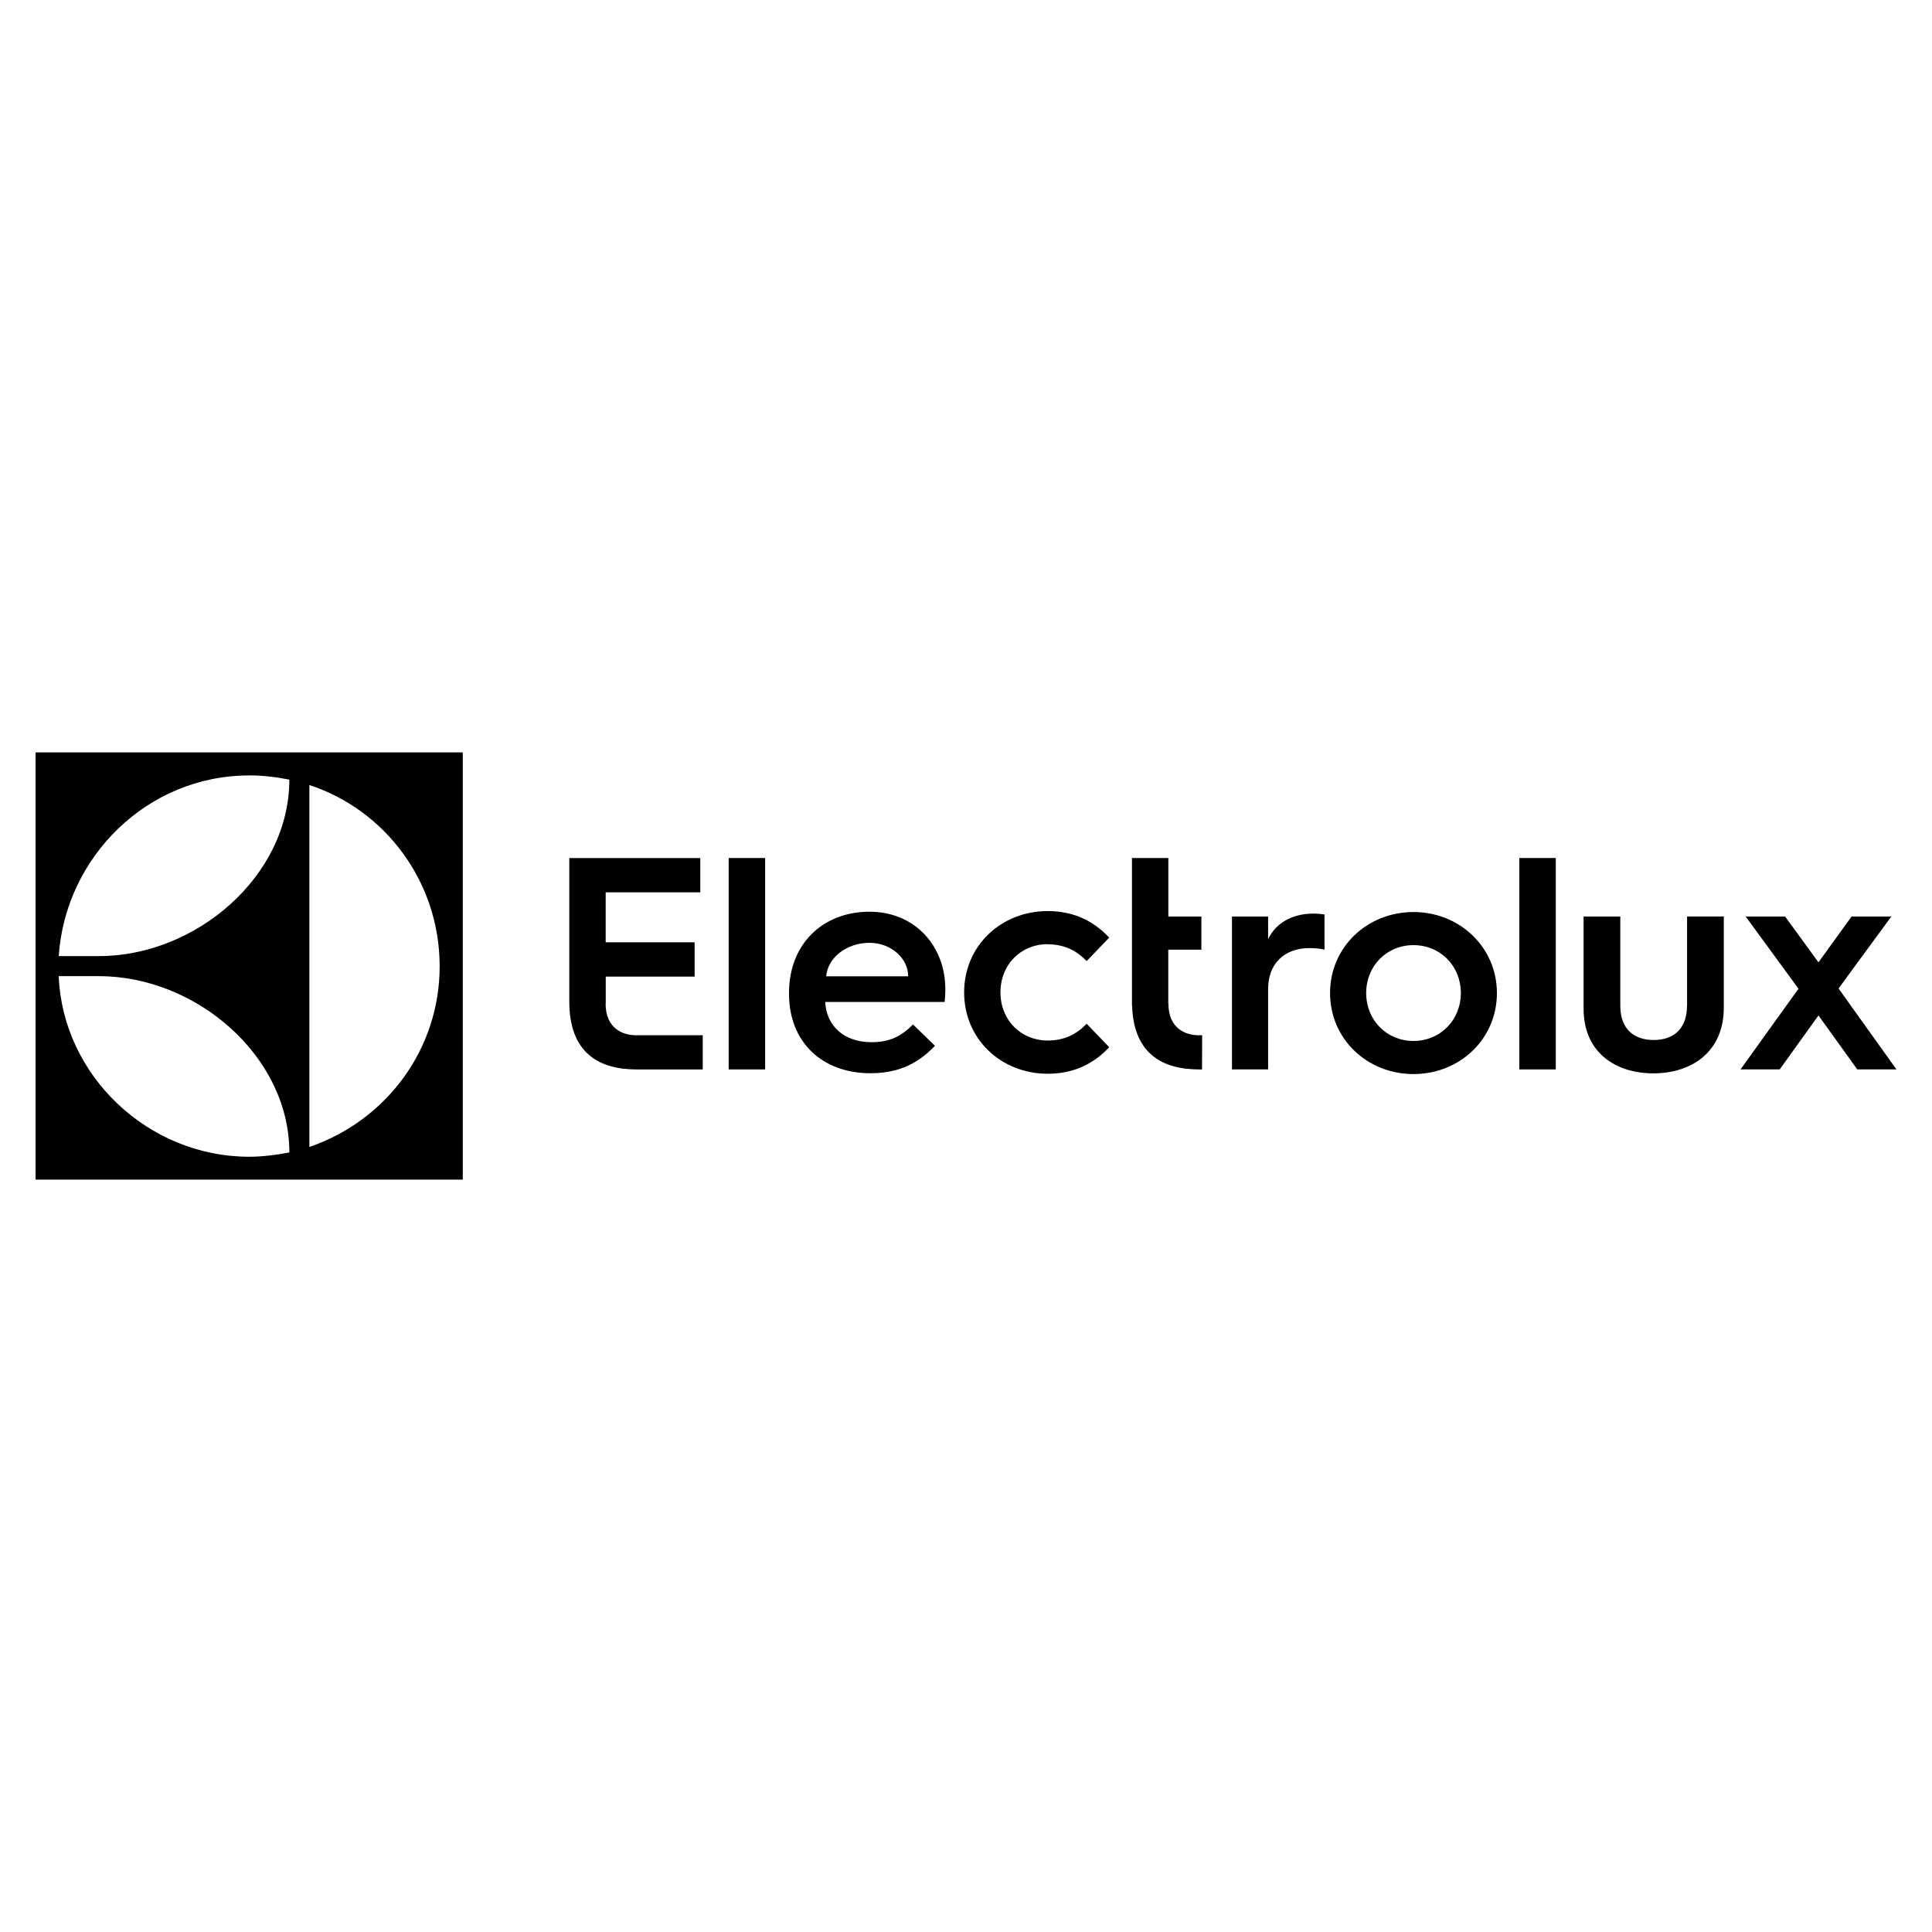 <?xml version="1.0" encoding="UTF-8"?> <svg xmlns="http://www.w3.org/2000/svg" id="_Слой_1" data-name="Слой 1" viewBox="0 0 300 300"> <defs> <style> .cls-1 { fill-rule: evenodd; } </style> </defs> <path class="cls-1" d="m5.52,183.17h66.34v-66.34H5.52v66.34h0Zm42.52-61.27h0c11.73,3.84,20.2,14.96,20.23,28.09.03,12.92-8.27,24.01-20.23,28.11v-56.2h0Zm-9.36-1.5h0c2.12,0,4.37.28,6.25.66,0,15.03-14.54,27.4-29.54,27.4h-6.27c1.03-15.42,13.78-28.05,29.56-28.05h0Zm-23.28,31.18h0c15,0,29.53,12.36,29.53,27.37-1.88.38-4.24.67-6.25.67-15.79-.02-28.96-12.7-29.56-28.04h6.28Z"></path> <path class="cls-1" d="m94.06,155.83v-4.18h13.8v-5.33h-13.81v-7.76h14.69v-5.32h-20.34v22.35c0,5.65,2.41,9.51,8.05,10.31.11.03.22.05.33.05h.1c.58.07,1.17.11,1.79.11h10.45v-5.31h-10.41c-1.79,0-4.67-.89-4.67-4.91Z"></path> <polygon class="cls-1" points="113.15 148.75 113.15 166.06 118.81 166.06 118.81 148.63 118.81 133.23 113.15 133.23 113.15 148.75"></polygon> <path class="cls-1" d="m135.01,141.57c-7.15,0-12.49,4.92-12.49,12.59v.19c0,7.48,5.16,12.3,12.63,12.3,3.6,0,6.95-.99,10.03-4.26l-3.41-3.31c-1.8,1.8-3.55,2.75-6.44,2.75-4.21,0-7-2.46-7.19-6.25h18.55c.1-.95.1-1.99.1-1.99,0-6.67-4.69-12.02-11.78-12.02h0Zm-6.72,10.03h0c.24-2.89,3.17-5.2,6.72-5.2,3.31,0,6.01,2.37,6.01,5.2h-12.73Z"></path> <path class="cls-1" d="m162.68,146.63c2.55,0,4.45.95,6.06,2.6l3.5-3.64c-2.75-2.93-6.01-4.12-9.56-4.12-7.19,0-12.97,5.35-12.97,12.63s5.77,12.63,12.97,12.63c3.55,0,6.81-1.18,9.56-4.12l-3.5-3.64c-1.61,1.66-3.5,2.6-6.06,2.6-4.16,0-7.33-3.17-7.33-7.48s3.17-7.48,7.33-7.48Z"></path> <path class="cls-1" d="m181.41,155.84h0v-8.38h5.14v-5.14h-5.13v-9.09h-5.65v22.94h.02c.16,5.33,2.58,8.97,8.04,9.73.11.03.22.05.33.05h.1c.58.06,1.17.11,1.79.11h.6l.02-5.31h-.57c-1.8,0-4.67-.89-4.67-4.92Z"></path> <path class="cls-1" d="m196.91,145.85v-3.53h-5.61v23.74h5.61v-12.48c0-3.91,2.5-6.36,6.4-6.36.9,0,1.7.09,2.36.24v-5.46c-.24-.05-1.08-.14-1.7-.14-3.39,0-5.94,1.55-7.07,4Z"></path> <path class="cls-1" d="m219.49,141.62c-7.21,0-12.96,5.46-12.96,12.58s5.75,12.58,12.96,12.58,12.95-5.47,12.95-12.58-5.79-12.58-12.95-12.58h0Zm0,20.02h0c-4.19,0-7.35-3.25-7.35-7.44s3.16-7.44,7.35-7.44,7.35,3.25,7.35,7.44-3.2,7.44-7.35,7.44Z"></path> <polygon class="cls-1" points="235.92 148.18 235.92 166.06 241.58 166.06 241.58 148.41 241.58 133.23 235.92 133.23 235.92 148.18"></polygon> <path class="cls-1" d="m261.96,156.12c0,3.77-2.21,5.37-5.18,5.37s-5.18-1.61-5.18-5.32v-13.85h-5.7v14.32c0,6.78,4.95,10.03,10.84,10.03s10.93-3.3,10.93-10.18v-14.18h-5.7v13.8h0Z"></path> <polygon class="cls-1" points="289.05 158.47 285.49 153.49 289.9 147.47 293.68 142.32 287.51 142.32 282.37 149.43 277.19 142.32 271.07 142.32 274.58 147.12 279.27 153.53 274.35 160.37 270.27 166.06 276.35 166.06 282.37 157.68 288.4 166.06 294.48 166.06 289.05 158.47"></polygon> </svg> 